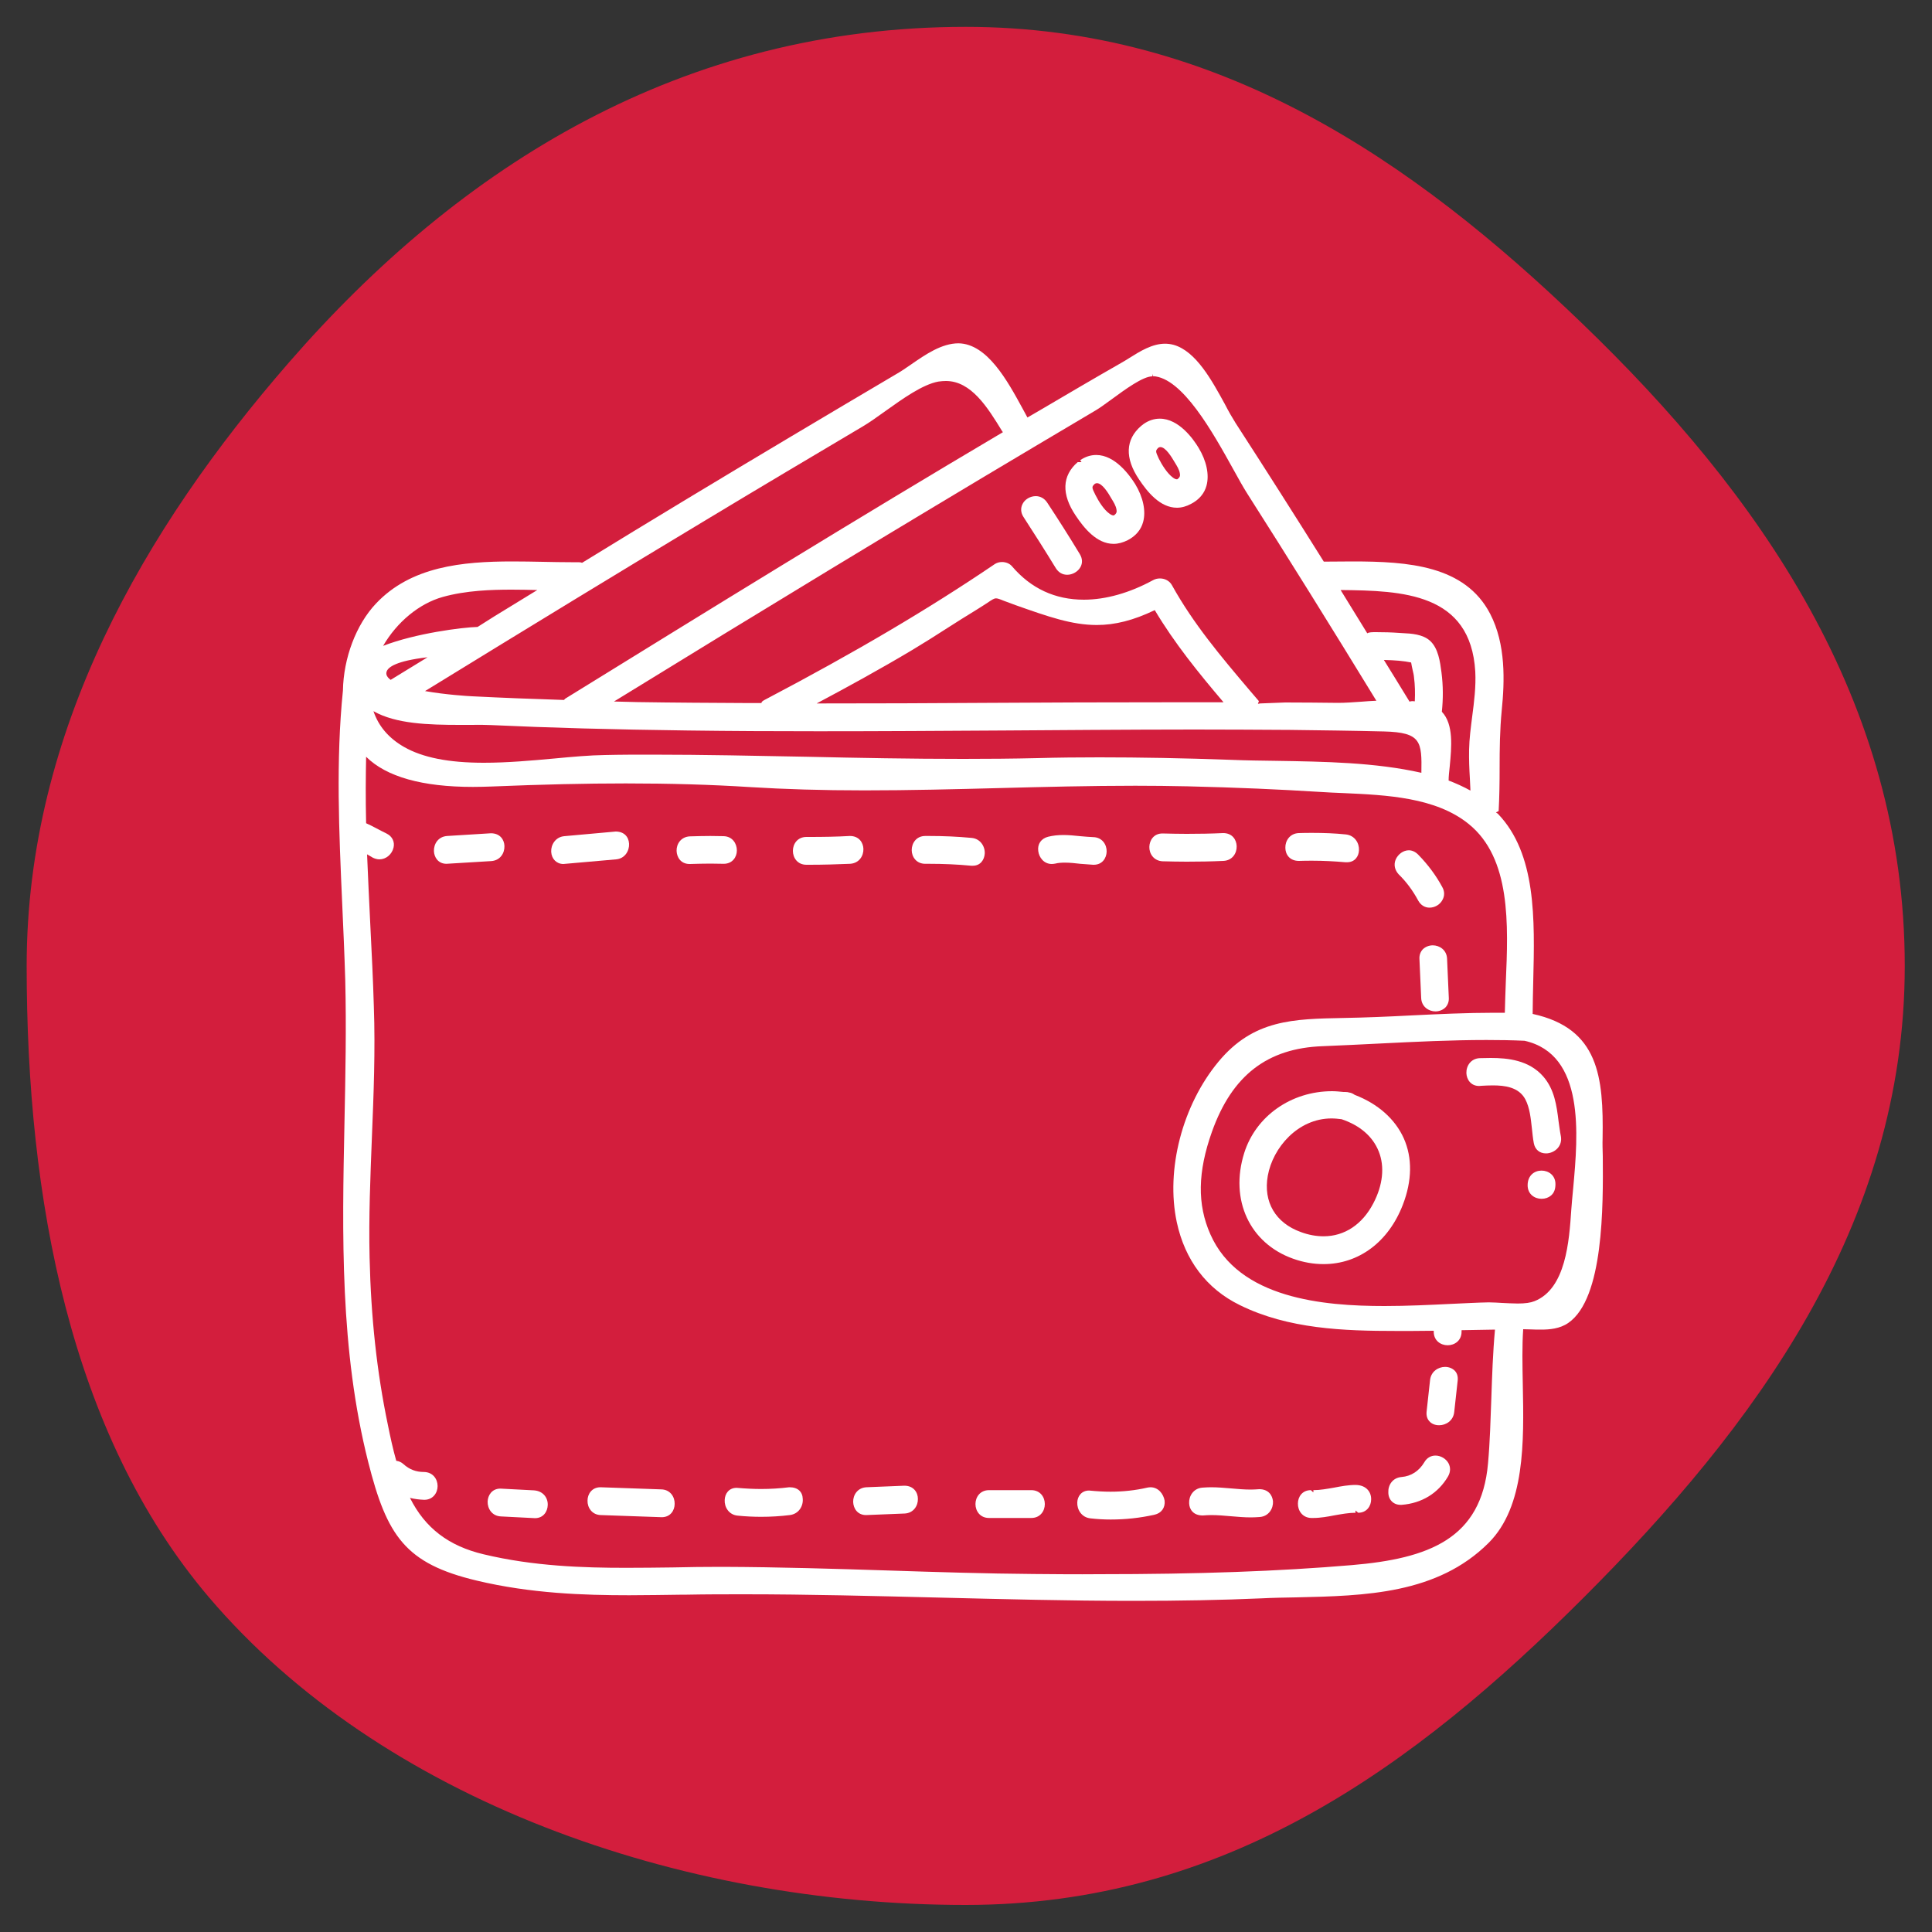 <svg xmlns="http://www.w3.org/2000/svg" xmlns:xlink="http://www.w3.org/1999/xlink" id="Layer_1" x="0px" y="0px" viewBox="194 -104 1000 1000" style="enable-background:new 194 -104 1000 1000;" xml:space="preserve"><rect x="194" y="-104" width="1000" height="1000" fill="#333333" stroke="none"/><style type="text/css">	.st0{fill:#D31E3D;}	.st1{fill:#FFFFFF;}</style><g id="XMLID_14_">	<path id="XMLID_42_" class="st0" d="M1179.9,396c0,134.3-78,238.7-166,326.7S828.1,882,693.9,882c-148.4,0-302.6-54.5-391.8-159.3  c-72-84.8-94.3-206.6-94.3-326.7c0-121.9,61.3-226.8,135.5-312.1c89.1-102.6,204.1-174,350.6-174c130.8,0,231.3,69,318.7,153.2  C1104.5,151.5,1179.9,258.5,1179.9,396z"></path>	<g id="XMLID_15_">		<path id="XMLID_104_" class="st1" d="M1023.5,485.3c0.5-31.9-1.9-57-36.2-64.5c0-5.5,0.2-11.1,0.3-16.8   c0.8-32.5,1.6-66.1-18.3-86.8l-1-0.7l1.4-0.7c0.4-7.5,0.5-14.9,0.5-22.3c0-9.7,0.1-19.7,1.1-29.9c1.5-14.9,2.2-34.1-6-49.9   c-13-25-42.3-27.1-71.2-27.1l-14.9,0.1c-15.1-24.1-30.3-48-45.7-71.8c-1.7-2.7-3.6-6-5.5-9.7c-6.7-12.2-14.9-27.4-26.5-30.7   c-1.5-0.4-3-0.6-4.5-0.6c-6.6,0-12.9,3.9-18.3,7.3c-1.4,0.9-2.9,1.8-4.3,2.6c-14.2,8.1-28.3,16.4-42.4,24.7l-6.2,3.6   c-0.8-1.5-1.7-3.1-2.6-4.8c-7.7-14.1-18.2-33.4-33.1-33.6c-8.7,0-17.1,5.8-24.6,11c-2.5,1.7-4.9,3.4-7.2,4.7   c-18.1,10.7-36.2,21.4-54.3,32.2c-36.6,21.8-73.1,43.8-108.7,65.7c-0.5-0.2-1.1-0.3-1.9-0.3l-3.9,0c-4.7,0-9.5-0.1-14.5-0.2   c-5.2-0.1-10.5-0.2-15.8-0.2c-26,0-52.5,2.6-70.6,21.8c-10.3,10.9-16.8,28.2-17.1,45c-3.7,36.3-2,73.6-0.4,109.8   c0.6,13.4,1.2,26.8,1.6,40.1c0.6,24.5,0.1,49.4-0.4,73.6c-1.2,57.9-2.4,117.8,12.3,175.9c9.7,38.3,19.2,52.5,56.1,61.3   c28,6.7,55.6,7.6,79,7.6c9.3,0,18.6-0.2,28-0.3l1.8,0c9.9-0.2,19.7-0.2,29.6-0.2c33.6,0,67.7,0.9,100.7,1.7   c33,0.8,67.1,1.7,100.8,1.7c24.1,0,45.9-0.4,66.4-1.3c5.8-0.3,11.7-0.4,17.7-0.5c36-0.8,73.2-1.7,99.8-28.2   c18.9-18.9,18.3-52.3,17.7-81.8c-0.2-10.3-0.4-20.1,0.2-28.8c1.3,0,2.7,0.1,4,0.1c1.7,0.1,3.5,0.1,5.3,0.1c4.2,0,9.7-0.4,14.1-3.5   c18.3-12.7,18-60.5,17.8-86.1C1023.5,491.1,1023.4,487.9,1023.5,485.3z M729.1,710.7c-24.9-0.2-50.3-1-74.8-1.8   c-28.2-0.9-57.4-1.8-86.1-1.9h-1.4c-8.2,0-16.4,0.1-24.6,0.3c-8.1,0.1-16.1,0.2-24.2,0.2c-21.9,0-47.8-0.8-73.7-7   c-18.1-4.3-30.3-13.6-38.1-29.2c2.4,0.6,4.8,0.9,7.4,1c4.5,0,6.9-3.6,6.9-7.1c0-3.6-2.4-7.2-7-7.3c-4.2,0-7.6-1.3-10.7-4.1   c-1.1-1-2.3-1.5-3.7-1.7c-1.7-6-3.1-12.4-4.4-18.9c-5.6-26.9-8.7-55.1-9.4-86.3c-0.5-20.8,0.4-42,1.2-62.4   c0.9-22.1,1.8-44.9,1-67.5c-0.4-13.8-1.1-27.7-1.8-41.7c-0.6-12.3-1.2-24.7-1.7-37.1c1,0.6,2,1.2,3.1,1.8c1.1,0.5,2.2,0.8,3.3,0.8   c3.4,0,6.5-2.6,7.3-6.1c0.7-3-0.7-5.8-3.5-7.2c-3.9-1.9-7.5-4-10.7-5.4c-0.3-13-0.2-24,0-34.4c10.5,10.4,29.1,15.6,55.3,15.6   c3.3,0,6.5-0.1,9.5-0.2c26.6-1.1,48.7-1.6,69.6-1.6c23,0,44,0.6,64.4,1.9c17.9,1.1,37.2,1.7,59.1,1.7c23.4,0,47.1-0.6,70.1-1.2   c23-0.6,46.7-1.2,70.1-1.2c9.1,0,18.1,0.1,27.1,0.3c25.5,0.6,47.9,1.6,68.6,2.9c3.9,0.3,7.9,0.4,12,0.6c22.5,1,47.9,2.2,64.9,16   c21.9,17.7,20.5,51.9,19.2,82c-0.2,5.4-0.4,10.7-0.5,15.7l-5.4,0c-14.4,0-29.1,0.7-43.4,1.4c-11.6,0.6-23.2,1.1-34.7,1.3   c-26,0.5-46.6,0.8-64.7,22.6c-18.7,22.5-27.4,55.9-21.6,83.1c4.2,19.6,15.4,34.5,32.6,42.9c25.1,12.4,53.8,13.4,81.1,13.4l8,0   l11.3-0.1v0.5c0,4.6,3.6,7,7.2,7c3.6,0,7.2-2.4,7.2-7v-0.8l17.3-0.3c-1.1,12-1.5,24.1-1.9,35.9c-0.4,10.9-0.7,22.2-1.7,33.3   c-3.4,39.1-30.6,49.3-70.5,52.7c-37.8,3.2-79.4,4.7-131,4.7C751.4,710.9,740.3,710.8,729.1,710.7z M683.6,93.2   c13.1,0,21.6,13.7,29,25.8l0.5,0.7c-76.1,45-152.5,92.2-226.5,137.9l-0.7,0.7c-15.8-0.5-31.6-1.1-47.4-1.9   c-2.3-0.1-13.7-0.8-24.5-2.7c54.5-33.5,102.9-63,147.8-90c26.2-15.8,52.5-31.4,78.8-47c3.4-2,7.3-4.8,11.5-7.8   c9.1-6.5,19.4-13.9,27.6-15.4C681.1,93.3,682.4,93.2,683.6,93.2z M924.4,238.9c0.2,1.3,0.5,2.7,0.8,4c0.3,1.2,0.6,2.5,0.7,3.8   c0.5,3.8,0.6,7.9,0.4,12.3c-0.4,0-0.9-0.1-1.2-0.1c-0.6,0-1.2,0.1-1.5,0.3c-2.7-4.5-13.3-21.6-13.3-21.6   C916,237.7,920.6,238.1,924.4,238.9z M956,266.9c-0.7,5.6-1.5,11.4-1.6,17.2c-0.1,5,0.1,9.9,0.4,14.8c0.1,2.1,0.2,4.2,0.3,6.3   c-3.6-2-7.6-3.8-11.3-5.2c0-2.2,0.3-4.7,0.6-7.5c0.9-9.7,2.1-21.6-4.1-28.1c0.7-6.9,0.7-13.3-0.2-20.4c-0.7-5.3-1.6-12.5-6-16.4   c-3.7-3.3-9.5-3.7-14.2-3.9l-1.6-0.1c-4-0.3-8.1-0.4-12.1-0.4c-1.8,0-3.7,0-4.5,0.6l-13.8-22.4c32,0.3,67.3,1.5,69.7,42.2   C958,251.4,957,259.3,956,266.9z M616.7,260.1c15.4-8.2,32.8-17.7,49.7-27.8c6-3.6,12-7.4,17.9-11.2c5-3.2,9.9-6.3,15-9.4   c2.6-1.6,4.4-2.8,5.8-3.7c2.5-1.7,3.5-2.3,4.4-2.3c0.8,0,2,0.4,3.9,1.2l6.2,2.3c17,6,29.2,10.3,42.1,10.3c9.4,0,19-2.4,30-7.7   c10.2,17.1,22.6,32.4,35.6,47.7l-27.9,0c-31.5,0-63,0.1-94.5,0.3c-29,0.2-58,0.3-87,0.3H616.7z M448.2,271.3   c30.3,1.4,62.7,2.3,101.7,2.8c22.6,0.3,45.2,0.4,67.8,0.4c32,0,64-0.2,96.1-0.4l44.6-0.3c17.9-0.1,35.9-0.2,53.8-0.2   c16.5,0,33.1,0.1,49.6,0.2c16.2,0.2,32.4,0.4,48.6,0.8c19.2,0.5,19.6,5.2,19.3,21.4c-23.9-5.4-50.2-5.8-75.7-6.2   c-7.7-0.1-15.2-0.2-22.5-0.5c-25-0.9-47.4-1.3-68.5-1.3c-10.7,0-21.4,0.1-32.1,0.4c-12.8,0.3-25.6,0.4-38.4,0.4   c-26.9,0-54.2-0.5-80.6-1.1c-26.4-0.5-53.7-1.1-80.6-1.1c-8.1,0-16.1,0-24.2,0.2c-7.7,0.1-16.7,0.9-26.2,1.8   c-12,1.1-24.4,2.2-36.5,2.2c-18.2,0-31.7-2.7-41.3-8.2c-8-4.6-13.2-10.8-15.8-18.5c11.6,6.6,28.5,7.1,44.8,7.1l6.6,0   C442,271.1,445.3,271.2,448.2,271.3z M964.7,570.1c-0.1,0-0.1,0-0.2,0c-5.9,0.1-12.6,0.5-19.7,0.8c-10.5,0.5-22.3,1.1-34.2,1.1   c-31.6,0-75.4-3.8-90.1-37.1c-6.9-15.5-6.6-32.3,0.8-53.1c10.4-29.2,28.7-43.3,57.4-44.3c9.9-0.4,19.9-0.9,30-1.4   c18-0.9,36.6-1.8,54.7-1.8c6.7,0,13.3,0.1,19.7,0.4c31.4,7,27.7,48.6,25.2,76.1l-0.6,6.4l-0.4,4.9c-1.1,16.3-2.8,41-19.1,47.4   c-2,0.8-4.8,1.2-8.6,1.2c-2.7,0-5.5-0.2-8.1-0.3C969.4,570.3,967.2,570.1,964.7,570.1z M790.5,89.5l0.2,1.2   c15.3,0.6,31.2,29.4,41.7,48.3c2.7,4.9,5.1,9.2,7,12.2c21.3,33.4,43.2,68.6,67,107.5c-2.7,0.1-5.3,0.3-7.8,0.5   c-4.4,0.3-8.3,0.6-12,0.6c0,0-0.1,0-0.1,0c-9.1-0.1-18.2-0.2-27.3-0.2l-12.9,0.5l-1.2,0.2l0.5-1.4l-4.8-5.6   c-15-17.7-29.1-34.4-40.2-54.4c-1.2-2.2-3.6-3.5-6.2-3.5c-1.3,0-2.5,0.3-3.6,0.9c-12.1,6.6-24.5,10.1-35.8,10.1   c-14.9,0-27.4-5.8-37.2-17.3c-1.2-1.4-3.1-2.2-5.2-2.2c-1.4,0-2.6,0.4-3.6,1c-34.2,23.2-72.1,45.6-119.3,70.4   c-1,0.5-1.8,1.2-1.5,1.6l-6.6,0c-19.2-0.1-38.4-0.2-57.7-0.5l-12.1-0.3c77.2-47.5,149-91.1,219.5-133l30-17.8   c2.2-1.3,5-3.4,8.2-5.7c6.8-5,16.1-11.8,20.9-11.8L790.5,89.5C790.5,89.5,790.5,89.5,790.5,89.5z M423.1,205   c12.1-3.4,25.4-3.8,35.7-3.8c4.5,0,8.9,0.1,13.3,0.2L449.9,215l-8.7,5.5c-7.9,0.2-32.2,3.3-48.9,9.8   C399.5,217.9,411,208.4,423.1,205z M394.2,243.4c0.8-2,4.6-5.3,21.1-7.2l-19.1,11.7C393.6,246,393.8,244.4,394.2,243.4z"></path>		<path id="XMLID_101_" class="st1" d="M895.2,462.7c-0.9-0.6-1.8-1.1-2.8-1.2c-0.6-0.2-1.2-0.3-2.2-0.3c-0.2,0-0.5,0-0.8,0   c-2-0.2-4-0.4-5.9-0.4c-21.2,0-39.5,12.9-45.5,32c-7.6,24.2,2.8,46.7,25.3,54.7c5.3,1.9,10.6,2.8,15.8,2.8   c18.2,0,33.6-11.5,41-30.7c4.8-12.4,5-24.3,0.5-34.4C916.1,475.2,907.2,467.3,895.2,462.7z M879.1,535.9c-3.8,0-7.8-0.7-11.8-2.2   c-13.1-4.7-19.5-15.6-17.1-29.1c2.6-14.6,15.6-29.7,33-29.7c1.8,0,3.5,0.2,5.2,0.4c9.5,3.2,16.1,8.9,19.2,16.6   c3.2,7.9,2.2,17.5-2.8,27C899.1,529.8,889.9,535.9,879.1,535.9z"></path>		<path id="XMLID_54_" class="st1" d="M455.1,333.9c-0.1-3.2-2.2-6.6-7-6.6c0,0-22.6,1.4-22.6,1.4c-4.7,0.3-7,4.1-6.9,7.8   c0.1,3.2,2.2,6.6,6.5,6.6l23.1-1.4C452.9,341.4,455.2,337.6,455.1,333.9z"></path>		<path id="XMLID_53_" class="st1" d="M519.6,332.7c-0.2-3.7-2.7-6.3-6.9-6.3c0,0-26.6,2.4-26.6,2.4c-4.6,0.4-7,4.5-6.8,8.1   c0.2,3.7,2.8,6.3,6.3,6.3l27.3-2.4C517.5,340.4,519.8,336.3,519.6,332.7z"></path>		<path id="XMLID_52_" class="st1" d="M575.4,336.2c0-3.6-2.3-7.3-6.9-7.4c-2.3,0-4.5-0.1-6.8-0.1c-3.5,0-7,0.1-10.6,0.2   c-4.6,0.2-7,3.9-6.9,7.5c0.1,3.3,2.2,6.8,6.7,6.8l0.3,0c3.5-0.1,7-0.2,10.5-0.2c2.2,0,6.9,0.1,6.9,0.1   C573.1,343.1,575.4,339.6,575.4,336.2z"></path>		<path id="XMLID_51_" class="st1" d="M640.9,335.4c-0.1-3.2-2.2-6.7-7-6.7c0,0,0,0,0,0c-7,0.4-13.9,0.5-20.9,0.5l-1.6,0   c-4.6,0-7,3.6-7,7.2c0,3.6,2.4,7.2,7,7.2h1.6c7,0,14-0.2,21-0.5C638.7,342.8,641,339,640.9,335.4z"></path>		<path id="XMLID_50_" class="st1" d="M703.7,337.8c0.2-3.6-2.2-7.7-6.8-8.1c-7.3-0.7-14.6-1-21.9-1l-2.1,0c-4.6,0-7,3.7-7,7.3   c0,3.5,2.4,7.1,7,7.1l2.1,0c7.2,0,14.5,0.3,21.7,1l0.8,0C701.5,344.1,703.5,341,703.7,337.8z"></path>		<path id="XMLID_49_" class="st1" d="M759.8,343.6l0.3,0c4.5,0,6.6-3.5,6.7-6.8c0.1-3.6-2.3-7.4-6.9-7.5c-2.3-0.1-4.5-0.3-6.8-0.5   c-2.9-0.3-5.8-0.6-8.7-0.6c-2.9,0-5.5,0.3-7.9,0.9c-3.6,0.9-5.6,3.8-5.1,7.4c0.4,3.3,2.9,6.7,7,6.7c0.6,0,1.2-0.1,1.8-0.2   c1.5-0.4,3.2-0.5,5.1-0.5c2.6,0,5.2,0.3,7.8,0.6C755.4,343.2,757.6,343.5,759.8,343.6z"></path>		<path id="XMLID_48_" class="st1" d="M795.8,341.8c4.1,0.1,8.2,0.2,12.4,0.2c6.3,0,12.7-0.1,19-0.4c4.7-0.2,7-4,6.9-7.6   c-0.1-3.3-2.2-6.8-7-6.8h0c-6.3,0.3-12.6,0.4-18.9,0.4c-4.1,0-8.2-0.1-12.5-0.2c-4.6,0-6.7,3.6-6.8,6.9   C788.8,337.9,791.2,341.6,795.8,341.8z"></path>		<path id="XMLID_47_" class="st1" d="M866.3,341.6L866.3,341.6c2.4-0.1,4.7-0.1,7.1-0.1c5.6,0,11.3,0.3,17,0.8l0.8,0   c4.1,0,6.1-3.1,6.2-6.2c0.2-3.6-2.1-7.7-6.8-8.2c-5.7-0.6-11.5-0.8-17.2-0.8c-2.4,0-4.8,0-7.2,0.1c-4.6,0.2-7,4-6.9,7.6   C859.3,338.1,861.4,341.6,866.3,341.6z"></path>		<path id="XMLID_46_" class="st1" d="M928.1,362.2c1.3,2.3,3.4,3.6,5.8,3.6c2.7,0,5.3-1.5,6.6-3.8c1.3-2.2,1.3-4.6,0-6.9   c-3.3-6.1-7.5-11.7-12.5-16.8c-1.4-1.4-3.1-2.2-4.8-2.2c-2.8,0-5.6,2-6.8,4.8c-1.1,2.6-0.5,5.4,1.5,7.6   C922,352.5,925.3,357,928.1,362.2z"></path>		<path id="XMLID_45_" class="st1" d="M935.6,385.3c-2,0-3.9,0.8-5.2,2.1c-1.2,1.3-1.8,3-1.7,4.9l0.9,20.3c0.2,4.5,3.9,6.9,7.4,6.9   c2,0,3.9-0.8,5.2-2.1c1.2-1.3,1.8-3,1.7-4.9l-0.9-20.3C942.8,387.7,939.1,385.3,935.6,385.3z"></path>		<path id="XMLID_44_" class="st1" d="M470.3,667.4l-17.3-0.9c-4.4,0-6.5,3.5-6.6,6.7c-0.1,3.6,2.2,7.5,6.9,7.7l17.6,0.9   c4.4,0,6.5-3.5,6.6-6.7C477.7,671.5,475.3,667.7,470.3,667.4z"></path>		<path id="XMLID_43_" class="st1" d="M536.3,666.9l-31.5-1.1c-4.5,0-6.7,3.6-6.7,6.9c-0.1,3.6,2.3,7.4,6.9,7.5l31.5,1.1   c4.5,0,6.7-3.5,6.7-6.9C543.3,670.8,540.9,667,536.3,666.9z"></path>		<path id="XMLID_41_" class="st1" d="M602.7,665.8c0,0-0.1,0-0.2,0c-4.8,0.6-9.7,0.9-14.5,0.9c-3.9,0-7.9-0.2-12.7-0.6   c-4.1,0-6.1,3.1-6.2,6.3c-0.2,3.6,2.1,7.7,6.8,8.1c4,0.4,8.1,0.6,12.1,0.6c0,0,0,0,0,0c4.9,0,9.9-0.3,14.8-0.9   c4.7-0.6,7-4.7,6.7-8.4C609.4,668.2,607,665.8,602.7,665.8z"></path>		<path id="XMLID_40_" class="st1" d="M662.1,665l-19.6,0.8c-4.6,0.2-7,4-6.9,7.6c0.1,3.3,2.2,6.8,6.7,6.8l19.9-0.8   c4.6-0.2,7-4,6.9-7.6C669.1,668.5,666.9,665,662.1,665z"></path>		<path id="XMLID_39_" class="st1" d="M727.8,667.3l-21.9,0c-4.6,0-7,3.6-7,7.2c0,3.6,2.4,7.2,7,7.2l21.9,0c4.6,0,7-3.6,7-7.2   C734.8,670.9,732.4,667.3,727.8,667.3z"></path>		<path id="XMLID_37_" class="st1" d="M789.5,665.8c-0.6,0-1.2,0.1-1.7,0.2c-6.1,1.4-12.5,2.1-19,2.1c-3.4,0-6.9-0.2-11.1-0.6   c-4,0-6,3.1-6.1,6.1c-0.2,3.6,2.1,7.8,6.8,8.3c3.5,0.4,7,0.6,10.5,0.6c7.6,0,15.2-0.8,22.7-2.5c3.6-0.8,5.6-3.7,5.2-7.3   C796.2,669.3,793.6,665.8,789.5,665.8z"></path>		<path id="XMLID_35_" class="st1" d="M845.8,666.8C845.7,666.8,845.7,666.8,845.8,666.8c-1.5,0.1-3,0.2-4.4,0.2   c-3.4,0-6.8-0.3-10.2-0.6c-3.5-0.3-7-0.6-10.4-0.6c-1.5,0-3,0.1-4.5,0.2c-4.7,0.4-7,4.5-6.8,8.1c0.1,3.1,2.1,6.3,7,6.3   c0,0,0,0,0.1,0c1.5-0.1,2.9-0.2,4.3-0.2c3.4,0,6.8,0.3,10.2,0.6c3.5,0.3,6.9,0.6,10.4,0.6c1.5,0,3.1-0.1,4.6-0.2   c4.7-0.4,7-4.5,6.8-8.1C852.6,670,850.6,666.8,845.8,666.8z"></path>		<path id="XMLID_32_" class="st1" d="M895.7,677.9C895.7,677.9,895.7,677.9,895.7,677.9l1.3,1.1c4.5,0,6.7-3.6,6.7-6.9   c0.1-3.6-2.3-7.4-8-7.5c-3.8,0-7.6,0.7-11.2,1.4c-3.5,0.6-7.2,1.3-10.7,1.3v1.1c0,0,0,0-0.1,0l-1.2-1.1c-4.5,0-6.7,3.5-6.7,6.9   c-0.1,3.6,2.3,7.4,6.9,7.5l1,0c3.8,0,7.6-0.7,11.2-1.4c3.5-0.6,7.2-1.3,10.7-1.3V677.9z"></path>		<path id="XMLID_31_" class="st1" d="M918.9,674.9l0.6,0c10.4-0.8,18.9-6,24-14.7c1.3-2.3,1.4-4.7,0.2-6.9c-1.3-2.3-4-3.9-6.7-3.9   c-2.4,0-4.5,1.2-5.8,3.5c-2.7,4.5-6.8,7.2-11.8,7.6c-4.7,0.4-7,4.3-6.8,8C912.6,672.2,915.2,674.9,918.9,674.9z"></path>		<path id="XMLID_30_" class="st1" d="M938.9,633.7c3.5,0,7.3-2.3,7.8-6.8l1.8-16.4c0.2-2-0.3-3.7-1.4-4.9c-1.2-1.3-3.1-2.1-5.1-2.1   c-3.5,0-7.3,2.3-7.8,6.8l-1.8,16.4c-0.2,2,0.3,3.7,1.4,4.9C935,633,936.8,633.7,938.9,633.7z"></path>		<path id="XMLID_28_" class="st1" d="M983.5,465c2.3,4.4,2.8,9.7,3.4,15c0.3,2.6,0.5,5.2,1,7.7c0.6,3.3,3,5.3,6.3,5.3   c2.3,0,4.7-1.1,6.2-2.9c1.4-1.7,1.9-3.8,1.5-6c-0.5-2.5-0.8-5.1-1.2-7.8c-1-8.1-2.1-16.4-7.9-23.1c-7.4-8.5-18.4-9.6-27.2-9.6   c-1.9,0-3.8,0.1-5.7,0.1c-4.6,0.2-7,4-6.9,7.7c0.1,3.2,2.2,6.7,6.6,6.7l1.3-0.1c1.8-0.1,3.8-0.2,5.8-0.2   C972.7,457.8,980.1,458.6,983.5,465z"></path>		<path id="XMLID_27_" class="st1" d="M991.9,501.9c-3.6,0-7.2,2.4-7.2,7.6c0,4.6,3.6,7,7.2,7c1.9,0,3.6-0.6,4.9-1.7   c1.5-1.3,2.3-3.1,2.3-5.9C999.1,504.3,995.5,501.9,991.9,501.9z"></path>		<path id="XMLID_26_" class="st1" d="M736,156.1c-1.4-2.1-3.5-3.3-5.9-3.3c-2.8,0-5.6,1.6-6.8,4c-1.1,2.1-1,4.5,0.4,6.7   c5.7,8.8,11.3,17.6,16.8,26.6c1.4,2.2,3.4,3.4,5.9,3.4c2.7,0,5.5-1.6,6.8-3.9c1.2-2.1,1.1-4.5-0.3-6.8   C747.4,173.7,741.8,164.9,736,156.1z"></path>		<path id="XMLID_74_" class="st1" d="M761.4,131.5c-2.9,0-5.7,0.9-8.3,2.7l0.7,1l0,0l-2,0c-8.1,7-8.5,16.6-1,27.7   c4.2,6.3,10.8,14.6,19.6,14.6c2.4,0,4.9-0.7,7.3-1.9c4.2-2.2,6.9-5.4,8-9.5c1.5-5.6,0-12.7-4.1-19.5   C778.7,142,771.2,131.5,761.4,131.5z M761,152.2c-2-4-2-4.2-0.3-5.8c0.4-0.2,0.7-0.3,1.1-0.3c2.7,0,5.8,5,7.5,8   c1.1,1.8,2.3,3.7,2.6,5.7c0.2,1.1,0.1,2-1.4,3c-0.7,0-1.4-0.3-2.2-0.9C765.4,159.9,762.6,155.4,761,152.2z"></path>		<path id="XMLID_70_" class="st1" d="M784.6,116.5c-8.1,7-8.5,16.6-1,27.7c4.2,6.3,10.8,14.6,19.6,14.6c2.4,0,4.9-0.7,7.3-2   c4.2-2.2,6.9-5.4,8-9.5c1.5-5.6,0-12.7-4.1-19.5c-2.7-4.5-10.2-15.1-20.1-15.1c-2.9,0-5.7,0.9-8.3,2.7L784.6,116.5z M793.6,127.7   c0.4-0.2,0.7-0.3,1-0.3c2.7,0,5.8,5.1,7.5,8c1.1,1.8,2.3,3.7,2.6,5.7c0.2,1.1,0.1,2-1.4,3c-0.7,0-1.4-0.3-2.2-0.9   c-2.9-2.1-5.7-6.6-7.3-9.8C792,129.5,792,129.3,793.6,127.7z"></path>	</g></g></svg>